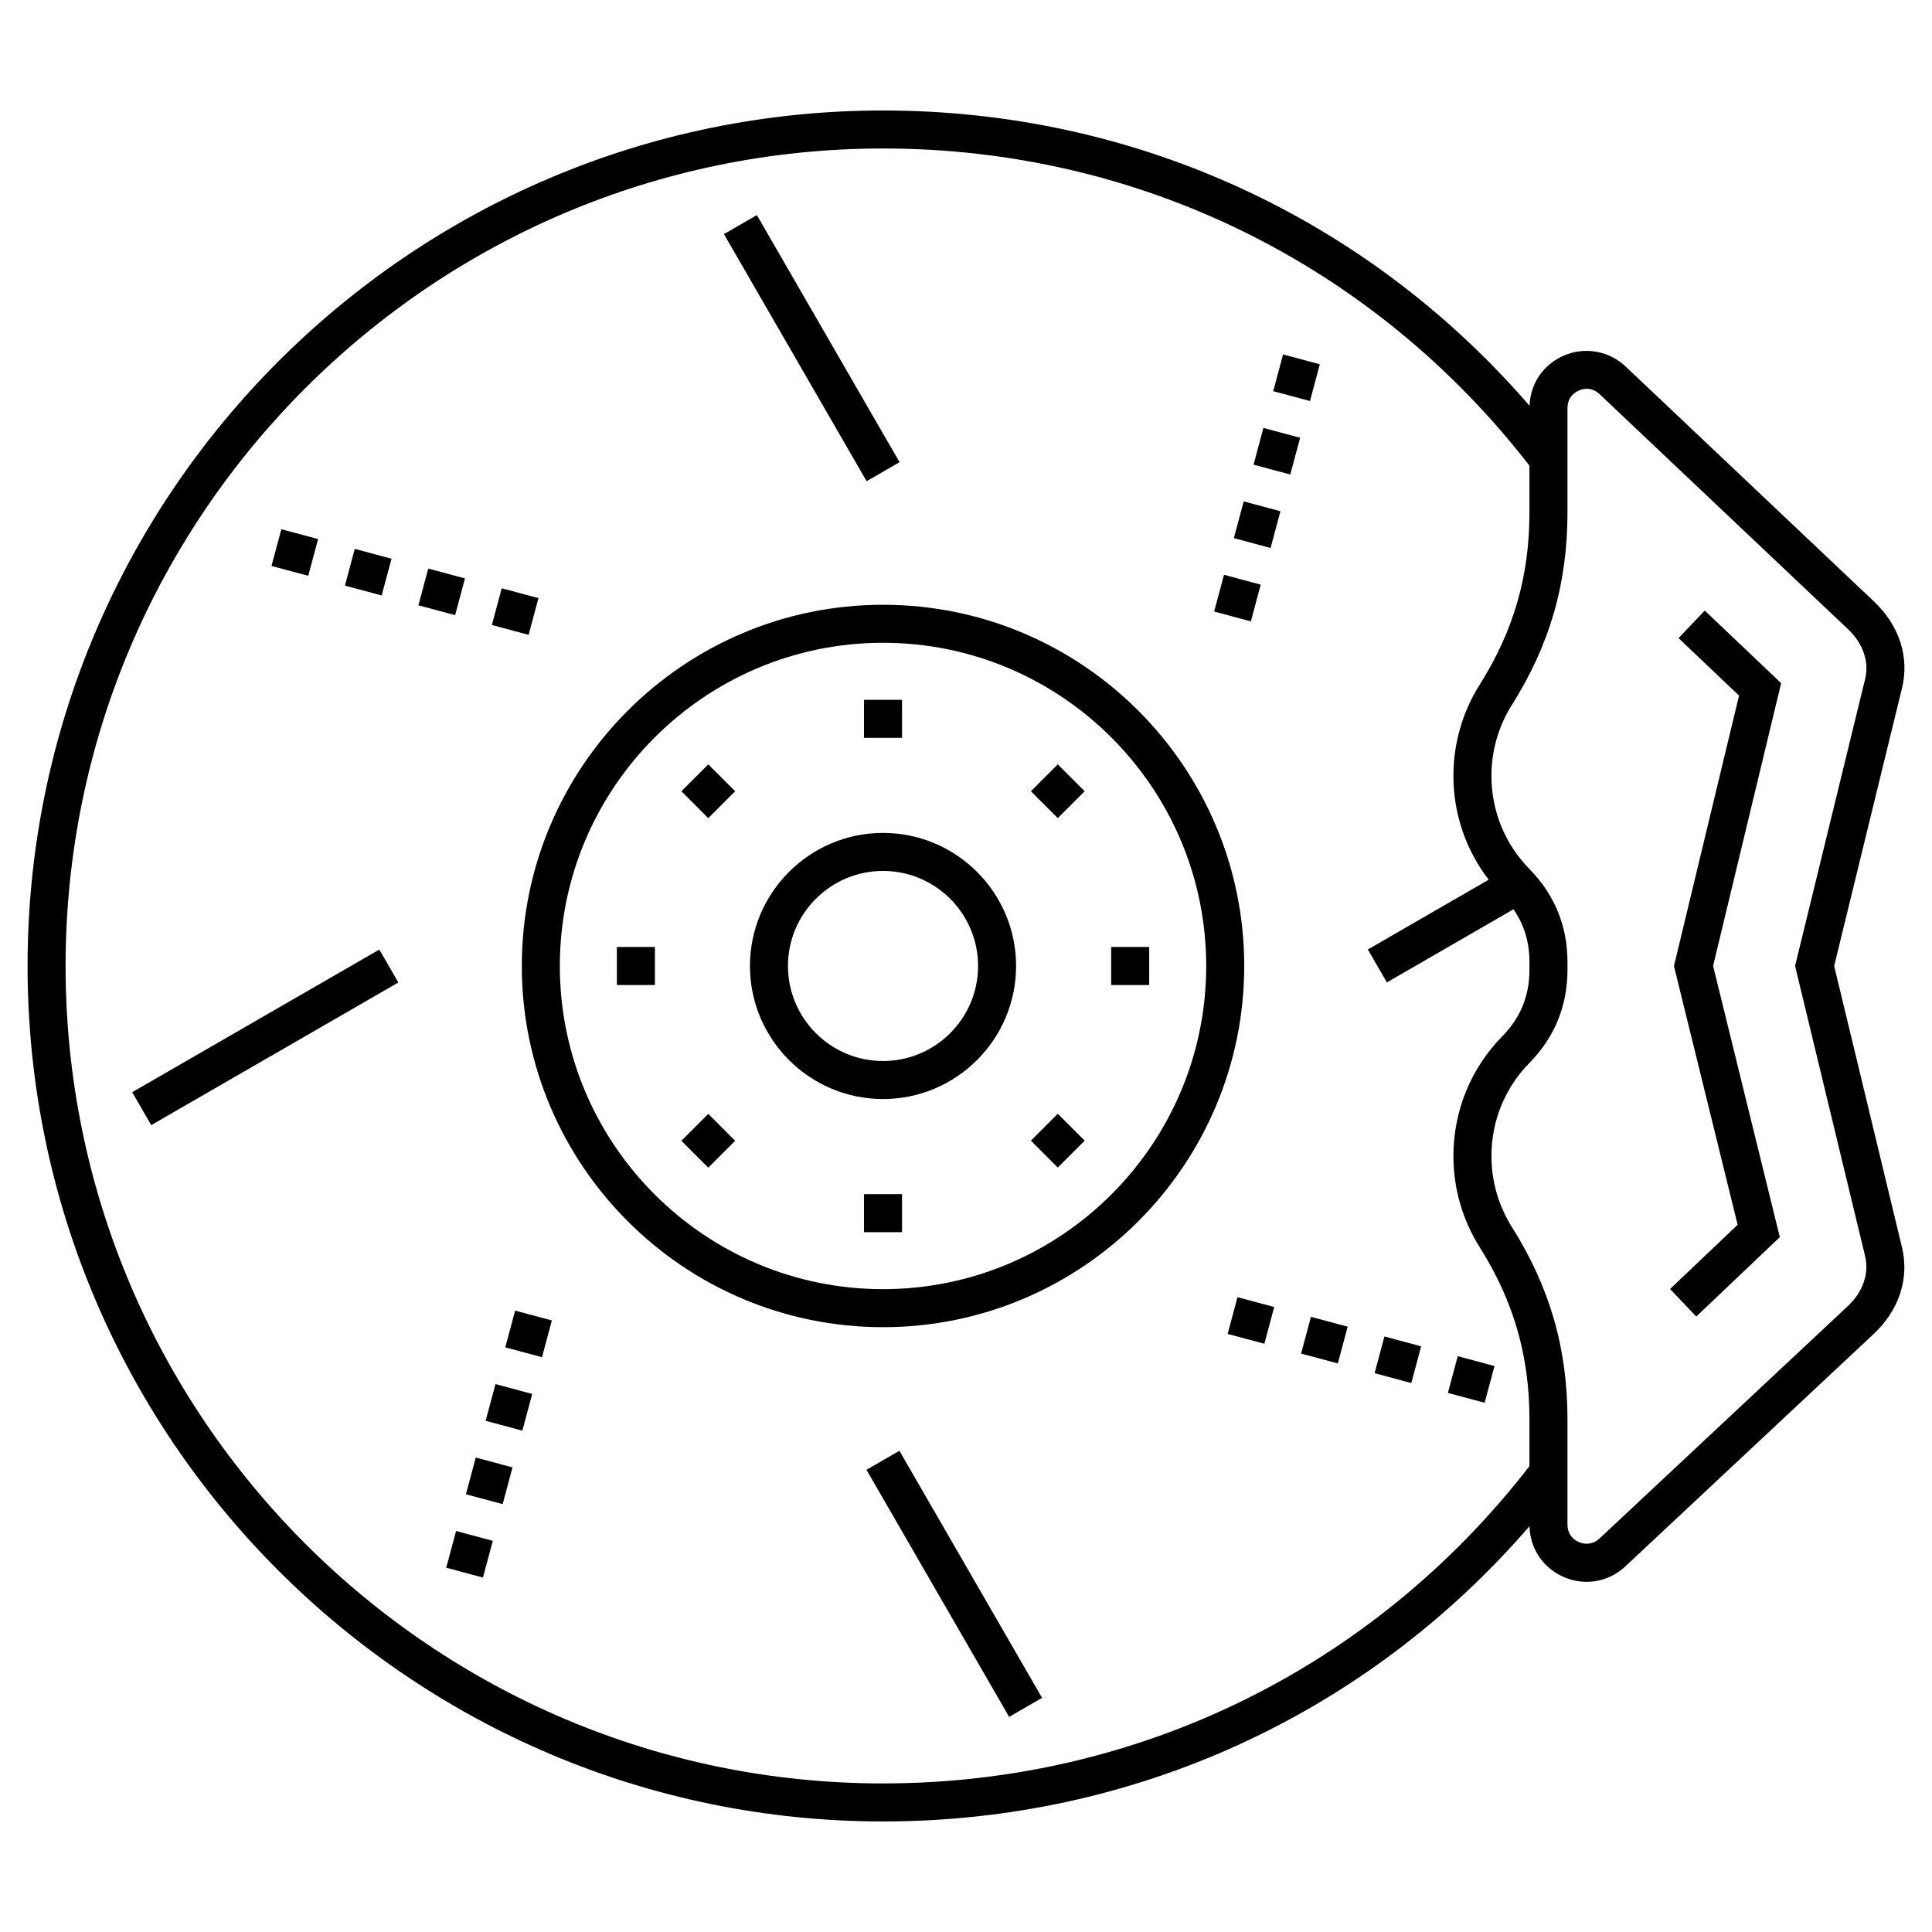 <?xml version="1.0" encoding="UTF-8"?>
<!-- Uploaded to: ICON Repo, www.svgrepo.com, Generator: ICON Repo Mixer Tools -->
<svg fill="#000000" width="800px" height="800px" version="1.1" viewBox="144 144 512 512" xmlns="http://www.w3.org/2000/svg">
 <g>
  <path d="m378.01 364.73c-19.441 0-35.266 15.824-35.266 35.266s15.824 35.262 35.266 35.262c19.441 0 35.266-15.82 35.266-35.262s-15.816-35.266-35.266-35.266zm0 60.453c-13.891 0-25.191-11.297-25.191-25.184 0-13.891 11.301-25.191 25.191-25.191s25.191 11.301 25.191 25.191c0 13.887-11.301 25.184-25.191 25.184z"/>
  <path d="m378.01 304.27c-52.785 0-95.723 42.941-95.723 95.723 0 52.785 42.941 95.723 95.723 95.723 52.785 0 95.723-42.941 95.723-95.723s-42.938-95.723-95.723-95.723zm0 181.37c-47.227 0-85.648-38.422-85.648-85.648 0-47.227 38.422-85.648 85.648-85.648 47.227 0 85.648 38.422 85.648 85.648 0 47.23-38.422 85.648-85.648 85.648z"/>
  <path d="m630.07 400 17.977-73.621c2.016-8.242-0.699-16.621-7.43-22.988l-65.809-62.262c-4.367-4.144-10.82-5.297-16.355-2.906-5.461 2.348-8.898 7.422-9.105 13.32-43.133-49.902-104.8-78.262-171.33-78.262-125.01 0-226.71 101.7-226.71 226.71s101.7 226.71 226.71 226.71c66.523 0 128.18-28.359 171.32-78.246 0.145 5.945 3.582 11.082 9.074 13.473 1.961 0.848 3.996 1.273 6.07 1.273 3.789 0 7.43-1.461 10.262-4.106l65.754-61.539c6.801-6.348 9.547-14.758 7.535-23.062zm-252.05 216.63c-119.45 0-216.64-97.184-216.64-216.64s97.184-216.64 216.64-216.64c67.586 0 129.9 30.633 171.3 84.055v12.383c0 16.879-4.191 31.387-13.195 45.672-4.555 7.219-6.957 15.566-6.957 24.148 0 10.078 3.305 19.652 9.344 27.527l-32.016 18.488 5.039 8.727 33.562-19.383c2.816 4.098 4.223 8.699 4.223 13.992v2.039c0 6.918-2.363 12.688-7.203 17.629-8.352 8.52-12.949 19.793-12.949 31.734 0 8.57 2.402 16.922 6.957 24.148 9.004 14.281 13.195 28.793 13.195 45.664v12.379c-41.395 53.434-103.72 84.07-171.3 84.07zm255.61-126.44-65.762 61.543c-1.516 1.414-3.551 1.754-5.441 0.945-1.93-0.836-3.031-2.523-3.031-4.625v-27.871c0-18.863-4.684-35.082-14.75-51.039-3.531-5.613-5.402-12.105-5.402-18.777 0-9.289 3.57-18.051 10.066-24.676 6.691-6.828 10.086-15.129 10.086-24.68v-2.039c0-9.551-3.394-17.852-10.086-24.676-6.492-6.625-10.066-15.391-10.066-24.676 0-6.672 1.867-13.164 5.402-18.777 10.066-15.965 14.75-32.188 14.75-51.047v-27.695c0-2.106 1.102-3.789 3.043-4.625 0.691-0.293 1.375-0.438 2.066-0.438 1.238 0 2.414 0.484 3.387 1.406l65.812 62.266c4.035 3.812 5.699 8.652 4.566 13.273l-18.559 76.004 18.551 76.867c1.125 4.676-0.566 9.535-4.633 13.336z"/>
  <path d="m344.58 201 37.809 65.484-8.727 5.039-37.809-65.484z"/>
  <path d="m238.02 289.46 9.738 2.613-2.613 9.73-9.738-2.613z"/>
  <path d="m257.49 294.68 9.734 2.609-2.609 9.734-9.734-2.609z"/>
  <path d="m276.96 299.9 9.734 2.609-2.609 9.734-9.734-2.609z"/>
  <path d="m218.56 284.25 9.734 2.609-2.609 9.734-9.734-2.609z"/>
  <path d="m184.07 442.17-5.035-8.727 65.492-37.801 5.035 8.727z"/>
  <path d="m277.21 542.61-9.734-2.609 2.609-9.734 9.734 2.609z"/>
  <path d="m271.99 562.07-9.734-2.609 2.609-9.734 9.734 2.609z"/>
  <path d="m287.64 503.67-9.734-2.609 2.609-9.734 9.734 2.609z"/>
  <path d="m282.43 523.14-9.734-2.609 2.609-9.734 9.734 2.609z"/>
  <path d="m411.43 598.99-37.805-65.48 8.727-5.039 37.805 65.48z"/>
  <path d="m518.01 510.52-9.73-2.613 2.613-9.73 9.73 2.613z"/>
  <path d="m498.54 505.32-9.734-2.609 2.609-9.734 9.734 2.609z"/>
  <path d="m527.71 513.14 2.609-9.734 9.734 2.609-2.609 9.734z"/>
  <path d="m479.07 500.11-9.734-2.609 2.609-9.734 9.734 2.609z"/>
  <path d="m468.37 296.33 9.734 2.609-2.609 9.734-9.734-2.609z"/>
  <path d="m480.72 289.22-9.734-2.609 2.609-9.734 9.734 2.609z"/>
  <path d="m484.03 237.93 9.734 2.609-2.609 9.734-9.734-2.609z"/>
  <path d="m485.94 269.75-9.734-2.609 2.609-9.738 9.734 2.609z"/>
  <path d="m372.97 329.46h10.078v10.078h-10.078z"/>
  <path d="m331.7 360.81-7.125-7.125 7.125-7.125 7.125 7.125z"/>
  <path d="m372.97 460.46h10.078v10.078h-10.078z"/>
  <path d="m424.32 453.41-7.121-7.129 7.129-7.121 7.121 7.129z"/>
  <path d="m307.48 394.96h10.078v10.078h-10.078z"/>
  <path d="m331.7 453.44-7.125-7.125 7.125-7.125 7.125 7.125z"/>
  <path d="m438.47 394.96h10.078v10.078h-10.078z"/>
  <path d="m424.32 360.81-7.125-7.125 7.125-7.125 7.125 7.125z"/>
  <path d="m595.77 305.81-6.938 7.301 16.031 15.234-17.25 71.664 16.879 68.566-17.91 17.027 6.945 7.301 22.145-21.051-17.684-71.871 18.035-74.934z"/>
 </g>
</svg>